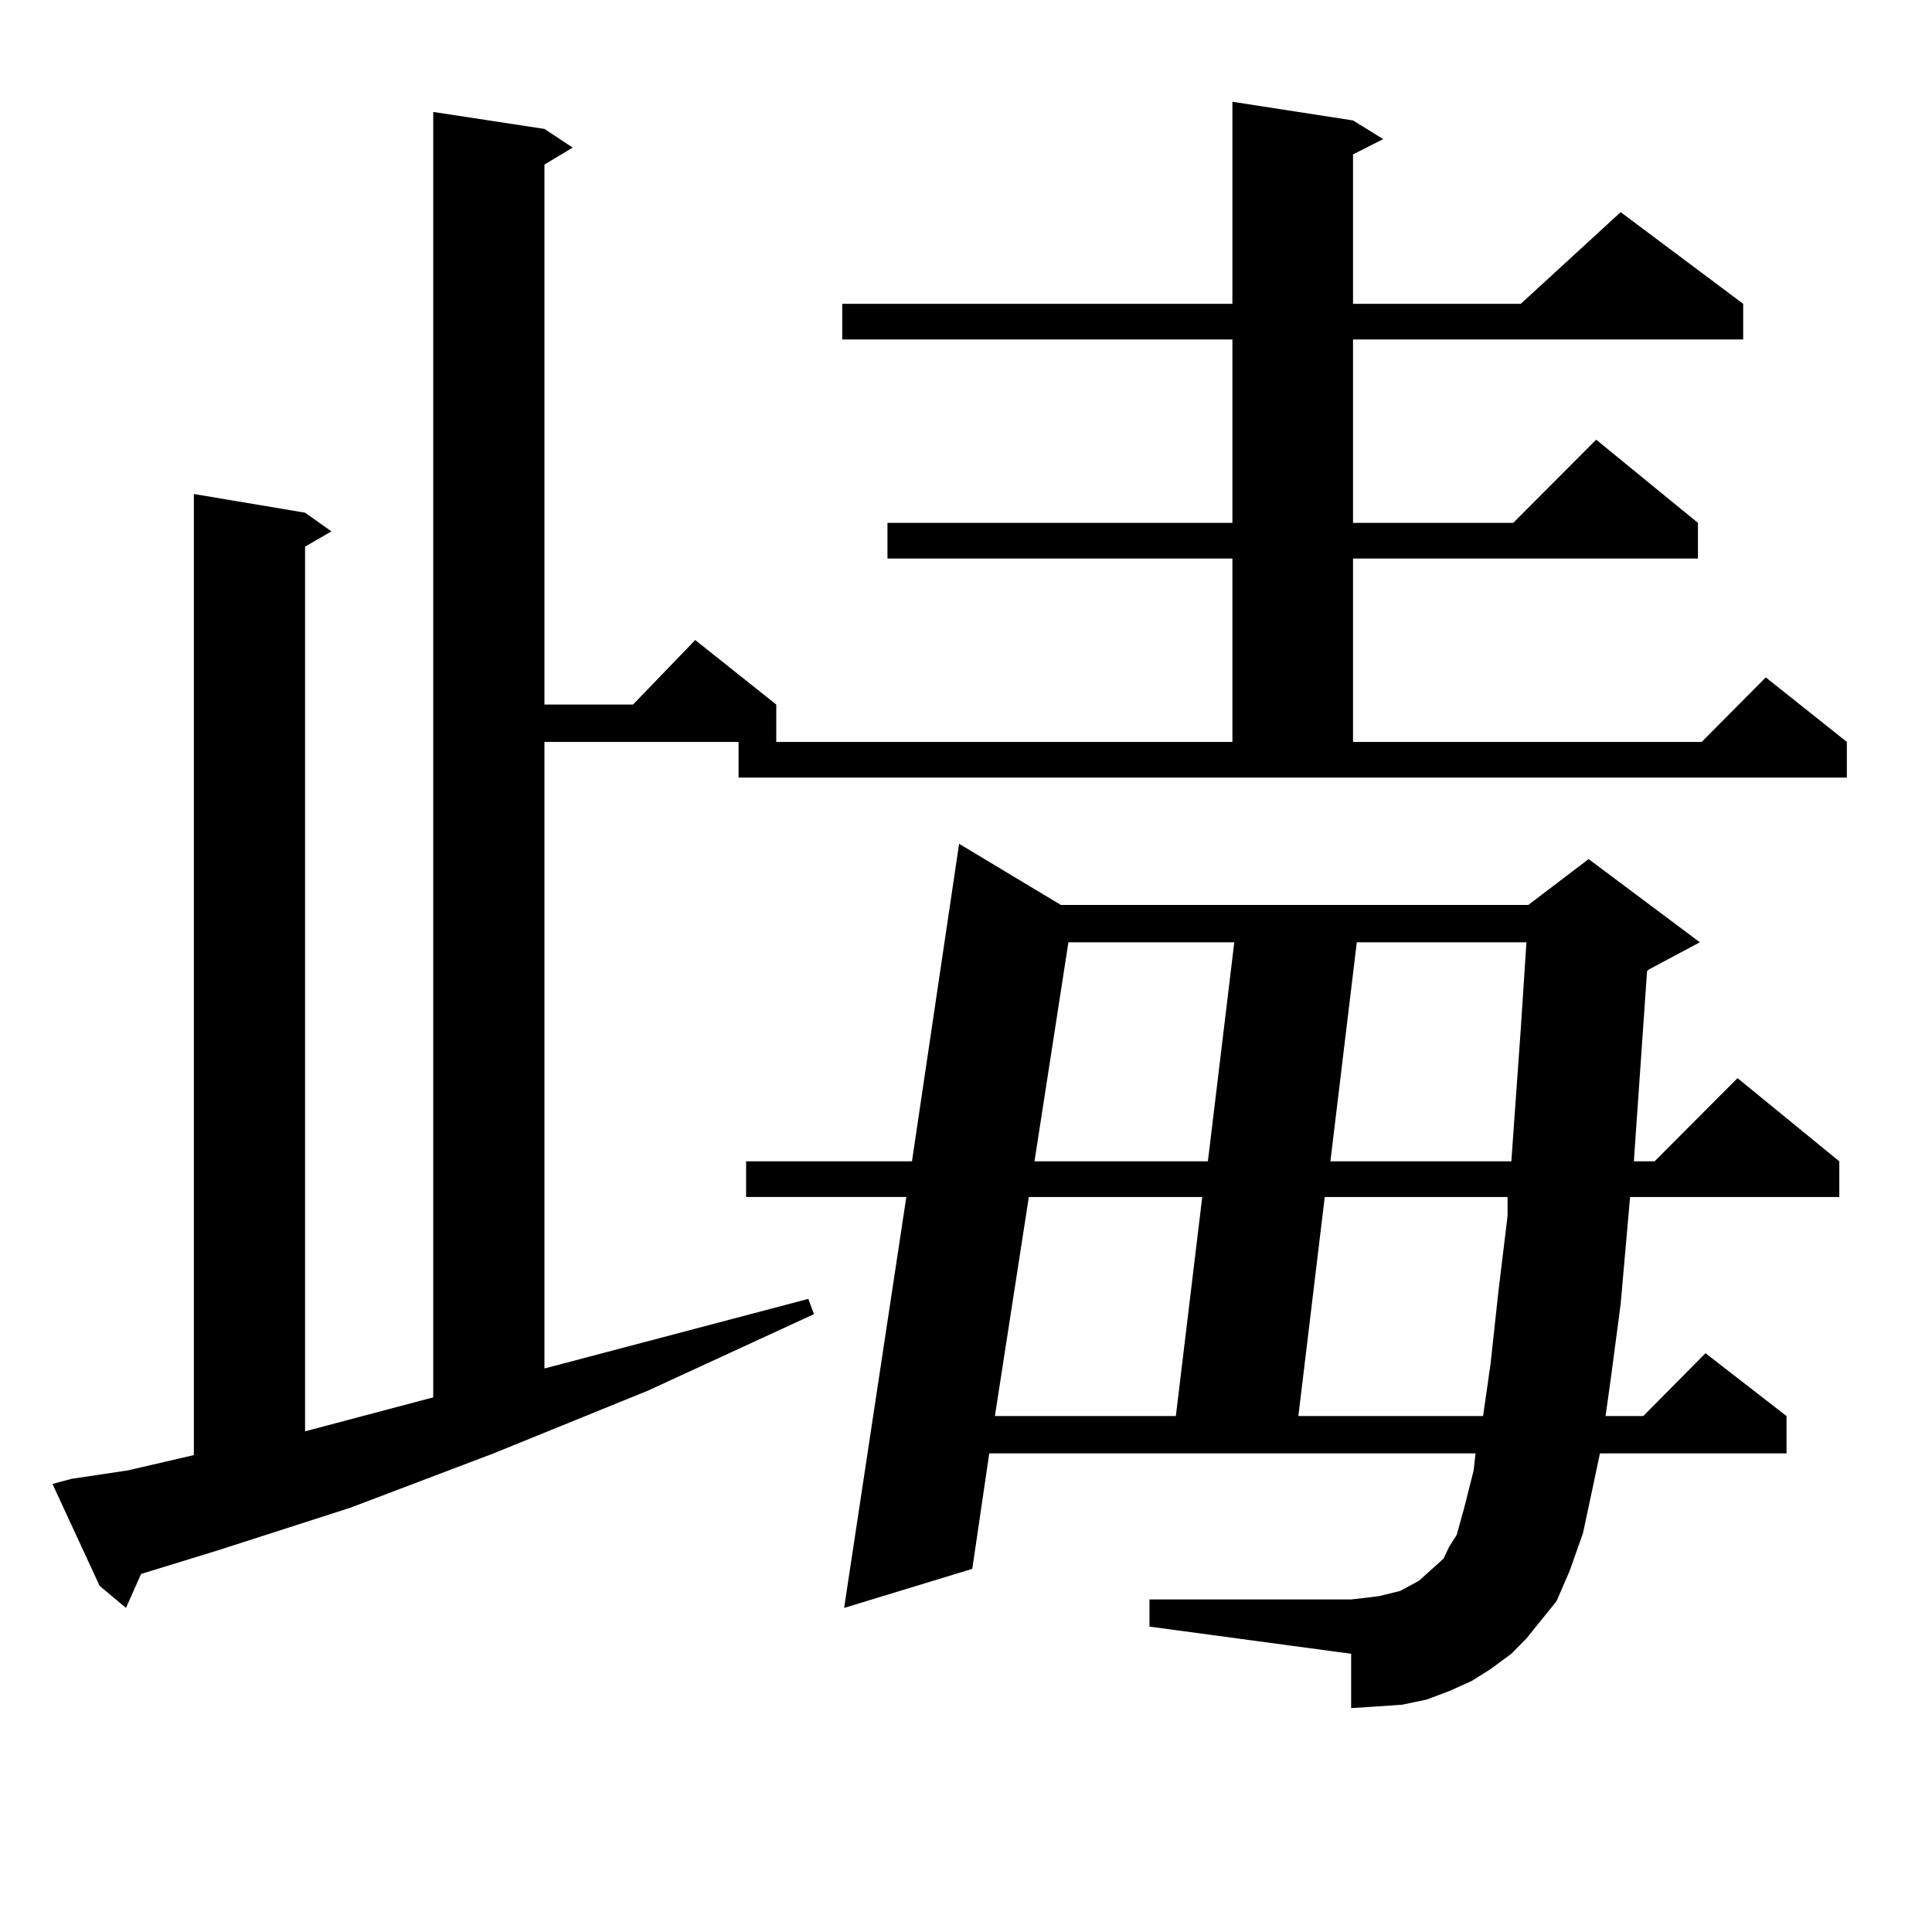 <?xml version="1.0" encoding="utf-8"?>
<!-- Generator: Adobe Illustrator 16.0.0, SVG Export Plug-In . SVG Version: 6.00 Build 0)  -->
<!DOCTYPE svg PUBLIC "-//W3C//DTD SVG 1.1//EN" "http://www.w3.org/Graphics/SVG/1.1/DTD/svg11.dtd">
<svg version="1.1" id="图层_1" xmlns="http://www.w3.org/2000/svg" xmlns:xlink="http://www.w3.org/1999/xlink" x="0px" y="0px"
	 width="1000px" height="1000px" viewBox="0 0 1000 1000" enable-background="new 0 0 1000 1000" xml:space="preserve">
<path d="M36.926,765.461l29.268-4.395l34.146-7.91V255.695l57.56,9.668l13.658,9.668l-13.658,7.91v457.91l66.34-17.578V57.941
	l57.56,8.789l14.634,9.668l-14.634,8.789V364.68h45.853l32.194-33.398l41.95,33.398v19.336H281.798v324.316l136.582-36.035
	l2.927,7.91l-85.852,39.551l-79.998,32.52l-74.145,28.125l-68.291,21.973L73.022,814.68l-7.805,17.578L51.56,820.832l-24.39-52.734
	L36.926,765.461z M382.283,384.016h255.604v-94.922H459.354v-18.457h178.532v-94.922H435.94v-18.457h201.946V52.668l62.438,9.668
	l15.609,9.668l-15.609,7.91v77.344h86.827l51.706-47.461l63.413,47.461v18.457H700.324v94.922h82.925l42.926-43.066l52.682,43.066
	v18.457H700.324v94.922h180.483l33.17-33.398l41.95,33.398v18.457H382.283V384.016z M790.078,848.078l-7.805,7.91l-10.731,7.91
	l-9.756,6.152l-11.707,5.273l-11.707,4.395l-12.683,2.637l-12.683,0.879l-13.658,0.879v-28.125l-104.388-14.063v-14.063h104.388
	l7.805-0.879l6.829-0.879l10.731-2.637l4.878-2.637l4.878-2.637l3.902-3.516l3.902-3.516l4.878-4.395l2.927-6.152l3.902-6.152
	l3.902-14.063l4.878-19.336l0.976-8.789H512.036l-8.78,59.766l-66.34,20.215l32.194-212.695h-82.925v-18.457h85.852l24.39-164.355
	l52.682,31.641h241.945l31.219-23.73l57.56,43.066l-26.341,14.063l-0.976,0.879l-5.854,84.375l-0.976,14.063h10.731l42.926-43.066
	l52.682,43.066v18.457h-108.29l-4.878,55.371l-4.878,36.914l-2.927,21.094h19.512l32.194-32.52l41.95,32.52v19.336h-96.583
	l-3.902,18.457l-4.878,22.852l-6.829,19.336l-6.829,15.82l-7.805,9.668L790.078,848.078z M532.523,619.563l-17.561,113.379h93.656
	l13.658-113.379H532.523z M553.011,487.727L535.45,601.105h89.754l13.658-113.379H553.011z M685.69,619.563l-13.658,113.379h95.607
	l3.902-27.246l3.902-36.035l4.878-40.43v-9.668H685.69z M702.275,487.727l-13.658,113.379h93.656l4.878-68.555l2.927-44.824H702.275
	z"/>
</svg>
